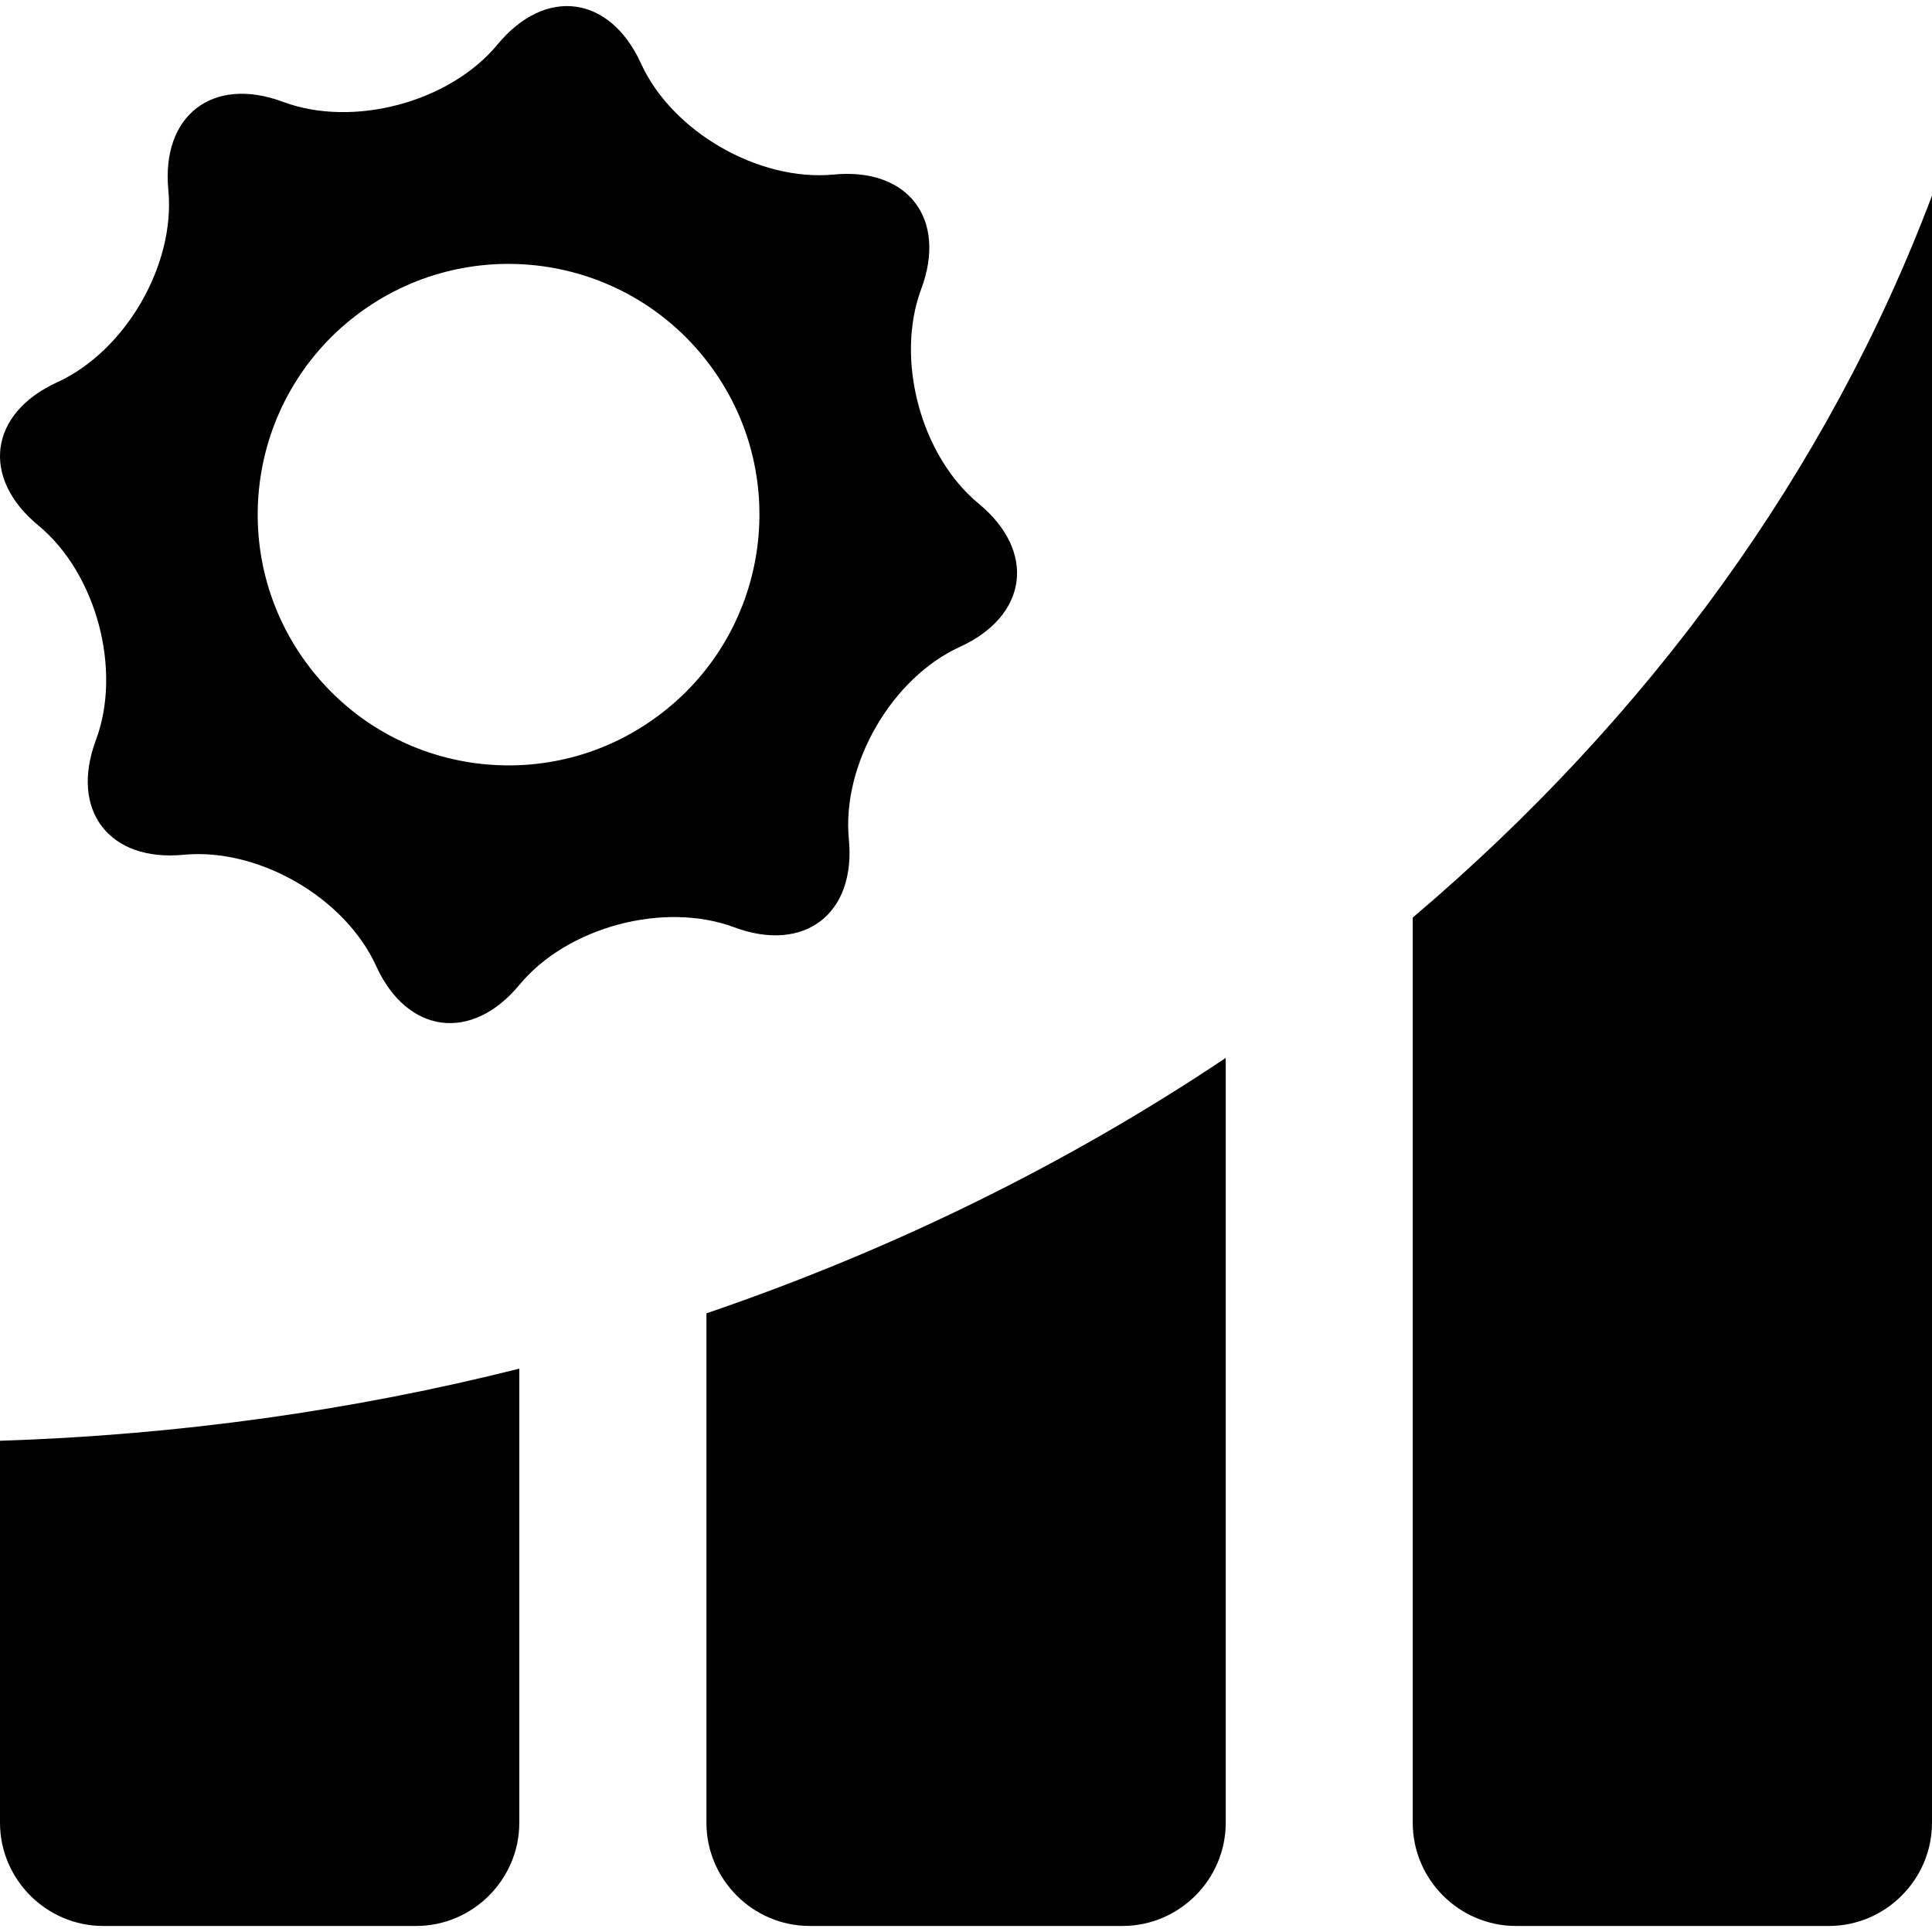 <?xml version="1.0" encoding="iso-8859-1"?>
<!-- Generator: Adobe Illustrator 16.0.0, SVG Export Plug-In . SVG Version: 6.00 Build 0)  -->
<!DOCTYPE svg PUBLIC "-//W3C//DTD SVG 1.1//EN" "http://www.w3.org/Graphics/SVG/1.1/DTD/svg11.dtd">
<svg version="1.1" id="Capa_1" xmlns="http://www.w3.org/2000/svg" xmlns:xlink="http://www.w3.org/1999/xlink" x="0px" y="0px"
	 width="46.999px" height="46.999px" viewBox="0 0 46.999 46.999" style="enable-background:new 0 0 46.999 46.999;"
	 xml:space="preserve">
<g>
	<g>
		<path d="M0,44.341c0,1.379,1.129,2.511,2.511,2.511h7.611c1.381,0,2.511-1.132,2.511-2.511V33.295
			C8.606,34.307,4.374,34.908,0,35.049V44.341z"/>
		<path d="M17.185,44.341c0,1.379,1.13,2.511,2.511,2.511h7.61c1.383,0,2.512-1.132,2.512-2.511V25.736
			c-3.813,2.552-8.059,4.653-12.633,6.213V44.341z"/>
		<path d="M34.367,22.322v22.019c0,1.379,1.129,2.511,2.512,2.511h7.611c1.38,0,2.509-1.132,2.509-2.511V4.758
			C44.473,11.462,40.097,17.464,34.367,22.322z"/>
		<path d="M20.65,20.416c-0.176-1.82,1.041-3.921,2.699-4.679c1.658-0.756,1.867-2.324,0.458-3.486
			c-1.407-1.159-2.035-3.508-1.398-5.217c0.641-1.713-0.324-2.967-2.138-2.787c-1.817,0.169-3.923-1.043-4.679-2.705
			c-0.759-1.661-2.325-1.867-3.489-0.46c-1.16,1.405-3.509,2.034-5.218,1.396c-1.708-0.638-2.964,0.326-2.79,2.143
			c0.177,1.818-1.041,3.917-2.701,4.677c-1.66,0.758-1.869,2.326-0.458,3.487c1.408,1.164,2.037,3.513,1.397,5.218
			c-0.64,1.711,0.321,2.969,2.139,2.79c1.817-0.172,3.919,1.04,4.677,2.704c0.756,1.66,2.327,1.863,3.489,0.458
			c1.161-1.405,3.512-2.034,5.221-1.398C19.57,23.194,20.825,22.232,20.65,20.416z M16.085,17.357
			c-2.672,2.054-6.502,1.548-8.553-1.125C5.479,13.56,5.981,9.729,8.656,7.678c2.677-2.048,6.506-1.544,8.559,1.131
			C19.265,11.477,18.76,15.309,16.085,17.357z"/>
	</g>
</g>
<g>
</g>
<g>
</g>
<g>
</g>
<g>
</g>
<g>
</g>
<g>
</g>
<g>
</g>
<g>
</g>
<g>
</g>
<g>
</g>
<g>
</g>
<g>
</g>
<g>
</g>
<g>
</g>
<g>
</g>
</svg>

